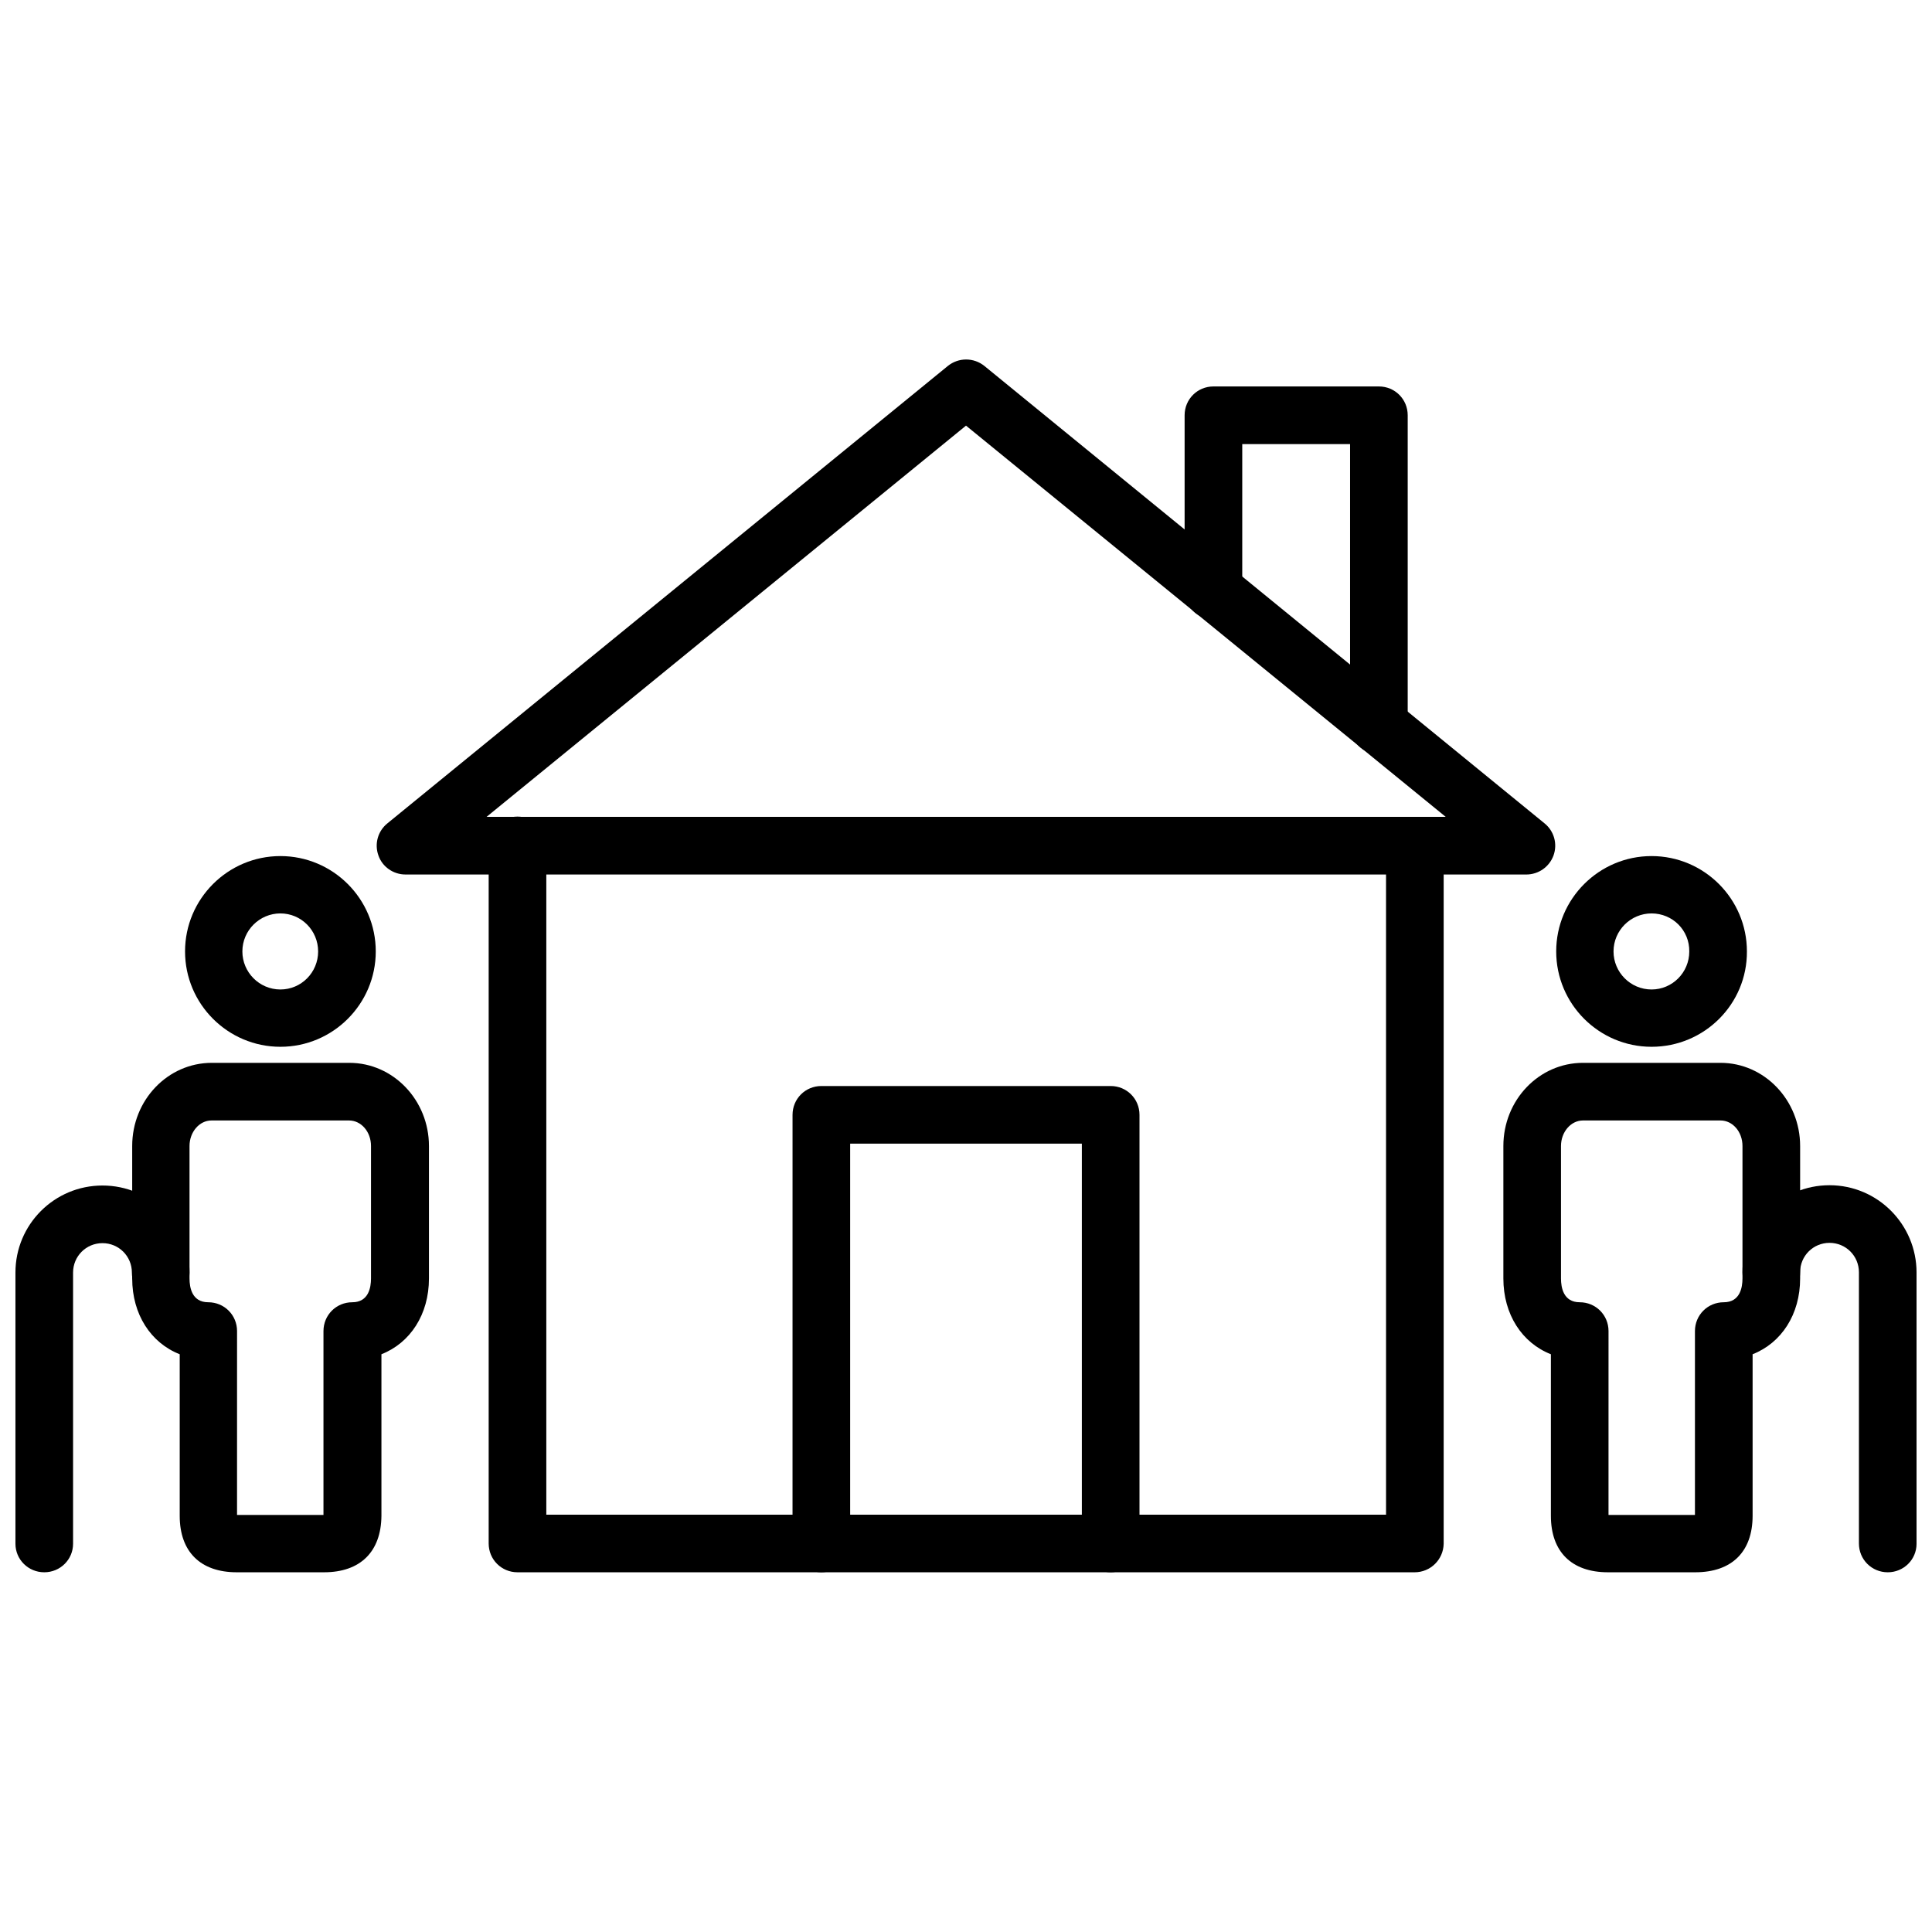 <?xml version="1.0" encoding="UTF-8"?>
<!-- Uploaded to: SVG Repo, www.svgrepo.com, Generator: SVG Repo Mixer Tools -->
<svg width="800px" height="800px" version="1.1" viewBox="144 144 512 512" xmlns="http://www.w3.org/2000/svg">
 <defs>
  <clipPath id="b">
   <path d="m605 458h46.902v103h-46.902z"/>
  </clipPath>
  <clipPath id="a">
   <path d="m148.09 458h46.906v103h-46.906z"/>
  </clipPath>
 </defs>
 <path d="m518.87 560.67h-237.73c-4.25 0-7.637-3.387-7.637-7.637v-184.99c0-4.25 3.387-7.637 7.637-7.637s7.637 3.387 7.637 7.637v177.36h222.54l-0.004-177.28c0-4.25 3.387-7.637 7.637-7.637s7.637 3.387 7.637 7.637v184.99c-0.082 4.172-3.465 7.559-7.715 7.559z"/>
 <path d="m548.46 375.75h-297.01c-3.227 0-6.141-2.047-7.164-5.039-1.102-3.07-0.156-6.453 2.363-8.5l148.54-121.23c2.832-2.281 6.848-2.281 9.684 0l148.46 121.23c2.519 2.047 3.465 5.434 2.363 8.5-1.102 2.996-3.938 5.043-7.242 5.043zm-275.52-15.273h254.19l-127.13-103.68z"/>
 <path d="m438.34 560.67c-4.25 0-7.637-3.387-7.637-7.637v-105.96h-61.402v105.96c0 4.25-3.387 7.637-7.637 7.637s-7.637-3.387-7.637-7.637l0.004-113.59c0-4.25 3.387-7.637 7.637-7.637h76.672c4.25 0 7.637 3.387 7.637 7.637v113.59c0 4.25-3.465 7.637-7.637 7.637z"/>
 <path d="m509.42 343.87c-4.25 0-7.637-3.387-7.637-7.637v-74.547h-28.574v38.809c0 4.25-3.387 7.637-7.637 7.637s-7.637-3.387-7.637-7.637v-46.445c0-4.25 3.387-7.637 7.637-7.637h43.848c4.25 0 7.637 3.387 7.637 7.637v82.184c0 4.172-3.461 7.637-7.637 7.637z"/>
 <path d="m593.26 560.67h-23.145c-9.605 0-15.113-5.434-15.113-14.957v-42.824c-7.637-2.992-12.594-10.547-12.594-20.074v-35.109c0-12.203 9.445-22.043 21.098-22.043h36.449c11.652 0 21.098 9.918 21.098 22.043v35.109c0 9.523-4.961 17.082-12.594 20.074v42.824c-0.008 9.523-5.519 14.957-15.199 14.957zm-22.988-15.195h22.906v-48.727c0-4.25 3.387-7.637 7.637-7.637 4.328 0 4.961-3.938 4.961-6.297v-35.109c0-3.777-2.598-6.769-5.824-6.769h-36.449c-3.227 0-5.824 3.07-5.824 6.769v35.109c0 2.363 0.629 6.297 4.961 6.297 4.25 0 7.637 3.387 7.637 7.637z"/>
 <path d="m581.68 421.41c-13.934 0-25.27-11.336-25.27-25.27s11.336-25.27 25.27-25.27 25.27 11.336 25.27 25.27c0.078 13.934-11.258 25.27-25.27 25.27zm0-35.344c-5.512 0-10.078 4.488-10.078 10.078 0 5.512 4.488 10.078 10.078 10.078 5.512 0 9.996-4.488 9.996-10.078 0.082-5.594-4.406-10.078-9.996-10.078z"/>
 <g clip-path="url(#b)">
  <path d="m644.27 560.67c-4.25 0-7.637-3.387-7.637-7.637v-71.871c0-4.328-3.465-7.793-7.793-7.793-4.328 0-7.793 3.465-7.793 7.793 0 4.25-3.387 7.637-7.637 7.637s-7.637-3.387-7.637-7.637c0-12.754 10.312-23.066 23.066-23.066 12.754 0 23.066 10.391 23.066 23.145v71.871c0 4.172-3.383 7.559-7.637 7.559z"/>
 </g>
 <path d="m229.88 560.67h-23.141c-9.605 0-15.113-5.434-15.113-14.957v-42.824c-7.637-2.992-12.594-10.547-12.594-20.074v-35.109c0-12.203 9.445-22.043 21.098-22.043h36.449c11.652 0 21.098 9.918 21.098 22.043v35.109c0 9.523-4.961 17.082-12.594 20.074v42.824c-0.086 9.523-5.598 14.957-15.203 14.957zm-23.062-15.195h22.906v-48.727c0-4.25 3.387-7.637 7.637-7.637 4.328 0 4.961-3.938 4.961-6.297v-35.109c0-3.777-2.598-6.769-5.824-6.769h-36.449c-3.227 0-5.824 3.07-5.824 6.769v35.109c0 2.363 0.629 6.297 4.961 6.297 4.25 0 7.637 3.387 7.637 7.637z"/>
 <path d="m218.31 421.41c-13.934 0-25.27-11.336-25.27-25.27s11.336-25.27 25.27-25.27 25.27 11.336 25.27 25.27-11.336 25.27-25.27 25.27zm0-35.344c-5.512 0-10.078 4.488-10.078 10.078 0 5.512 4.488 10.078 10.078 10.078 5.512 0 9.996-4.488 9.996-10.078 0-5.594-4.484-10.078-9.996-10.078z"/>
 <g clip-path="url(#a)">
  <path d="m155.73 560.67c-4.25 0-7.637-3.387-7.637-7.559v-71.871c0-12.754 10.312-23.066 23.066-23.066s23.066 10.312 23.066 23.066c0 4.25-3.387 7.637-7.637 7.637s-7.637-3.387-7.637-7.637c0-4.328-3.465-7.793-7.793-7.793s-7.793 3.465-7.793 7.793v71.871c0 4.172-3.387 7.559-7.637 7.559z"/>
 </g>
</svg>